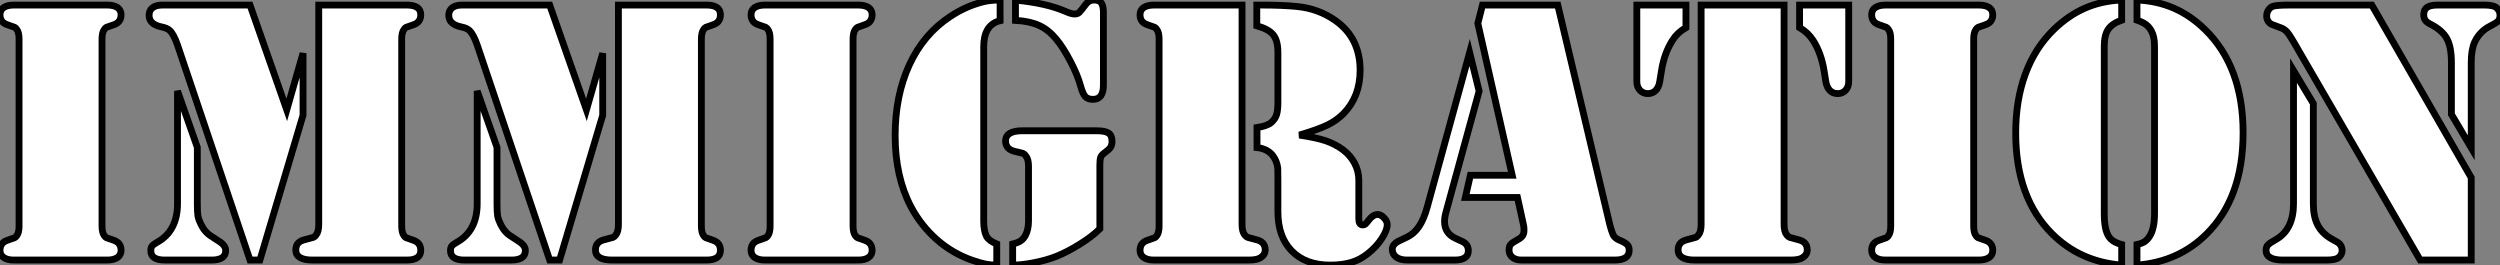 <?xml version="1.0" standalone="no"?>
<svg xmlns="http://www.w3.org/2000/svg" viewBox="1.998 1.002 365.89 38.8"><rect x="1.998" y="1.002" width="365.89" height="38.8" fill="#808080" stroke="none"/><path d="M17.91 0L17.20 0L5.00 0L4.29 0Q3.31 0 2.78-0.37Q2.24-0.74 2.24-1.42L2.24-1.42Q2.24-2.54 3.34-2.90L3.34-2.90Q4.24-3.20 4.39-3.27Q4.54-3.34 4.70-3.58L4.70-3.58Q5.03-4.02 5.03-4.98L5.03-4.98L5.03-32.35Q5.03-33.30 4.70-33.74L4.70-33.74Q4.54-33.99 4.39-34.06Q4.24-34.13 3.34-34.43L3.34-34.43Q2.24-34.78 2.24-35.90L2.24-35.90Q2.24-36.59 2.78-36.96Q3.31-37.32 4.29-37.32L4.29-37.32L5.00-37.32L17.20-37.32L17.91-37.32Q18.89-37.32 19.43-36.96Q19.96-36.59 19.96-35.90L19.96-35.90Q19.96-34.78 18.87-34.43L18.87-34.43Q17.96-34.13 17.81-34.06Q17.66-33.99 17.50-33.74L17.50-33.74Q17.17-33.30 17.17-32.35L17.17-32.35L17.17-4.98Q17.17-4.02 17.50-3.58L17.50-3.58Q17.66-3.34 17.81-3.27Q17.96-3.20 18.87-2.90L18.87-2.90Q19.96-2.54 19.96-1.42L19.96-1.42Q19.96-0.74 19.43-0.37Q18.89 0 17.91 0L17.91 0ZM48.89-5.20L48.89-37.32L61.03-37.32L61.77-37.32Q63.82-37.32 63.82-35.90L63.82-35.90Q63.82-34.78 62.73-34.43L62.73-34.43Q61.82-34.13 61.67-34.06Q61.52-33.99 61.36-33.74L61.36-33.74Q61.03-33.30 61.03-32.35L61.03-32.35L61.03-4.98Q61.03-4.02 61.36-3.58L61.36-3.58Q61.52-3.34 61.67-3.27Q61.82-3.20 62.73-2.90L62.73-2.90Q63.82-2.54 63.82-1.42L63.82-1.42Q63.82 0 61.77 0L61.77 0L61.03 0L48.86 0L47.96 0Q46.76 0 46.14-0.37Q45.53-0.74 45.53-1.48L45.53-1.48Q45.53-2.68 46.84-2.98L46.84-2.98Q47.91-3.25 48.10-3.32Q48.29-3.39 48.48-3.64L48.48-3.64Q48.89-4.13 48.89-5.20L48.89-5.20ZM26.03-37.32L38.83-37.32L44.21-21.98L46.59-30.27L46.59-21.19L40.28 0L38.83 0L28.22-31.47Q27.67-33.06 27.07-33.61L27.07-33.61Q26.71-33.96 25.84-34.13L25.84-34.13Q24.06-34.51 24.06-35.82L24.06-35.82Q24.06-36.53 24.57-36.93Q25.07-37.32 26.03-37.32L26.03-37.32ZM28.22-8.26L28.22-24.75L31.12-16.49L31.12-8.26Q31.12-7 31.21-6.45Q31.31-5.91 31.64-5.25L31.64-5.25Q32.21-4.05 33.22-3.45L33.22-3.45L34.23-2.79Q35.27-2.16 35.27-1.39L35.27-1.39Q35.27 0 33.22 0L33.22 0L26.36 0Q24.31 0 24.31-1.37L24.31-1.37Q24.31-1.80 24.49-2.04Q24.66-2.27 25.18-2.57L25.18-2.57Q28.22-4.21 28.22-8.26L28.22-8.26ZM92.75-5.20L92.75-37.32L104.89-37.32L105.63-37.32Q107.68-37.32 107.68-35.90L107.68-35.90Q107.68-34.78 106.59-34.43L106.59-34.43Q105.68-34.13 105.53-34.06Q105.38-33.99 105.22-33.74L105.22-33.74Q104.89-33.30 104.89-32.35L104.89-32.35L104.89-4.98Q104.89-4.02 105.22-3.58L105.22-3.58Q105.38-3.34 105.53-3.27Q105.68-3.20 106.59-2.90L106.59-2.90Q107.68-2.54 107.68-1.42L107.68-1.42Q107.68 0 105.63 0L105.63 0L104.89 0L92.72 0L91.82 0Q90.62 0 90.00-0.37Q89.39-0.74 89.39-1.48L89.39-1.48Q89.39-2.68 90.70-2.98L90.70-2.98Q91.77-3.25 91.96-3.32Q92.15-3.39 92.34-3.64L92.34-3.64Q92.75-4.13 92.75-5.20L92.75-5.20ZM69.89-37.32L82.69-37.32L88.07-21.98L90.45-30.27L90.45-21.19L84.14 0L82.69 0L72.08-31.47Q71.53-33.06 70.93-33.61L70.93-33.61Q70.57-33.96 69.70-34.13L69.70-34.13Q67.92-34.51 67.92-35.82L67.92-35.82Q67.92-36.53 68.43-36.93Q68.93-37.32 69.89-37.32L69.89-37.32ZM72.08-8.26L72.08-24.75L74.98-16.49L74.98-8.26Q74.98-7 75.07-6.45Q75.17-5.91 75.50-5.25L75.50-5.25Q76.07-4.05 77.08-3.45L77.08-3.45L78.09-2.79Q79.13-2.16 79.13-1.39L79.13-1.39Q79.13 0 77.08 0L77.08 0L70.22 0Q68.17 0 68.17-1.37L68.17-1.37Q68.17-1.80 68.35-2.04Q68.52-2.27 69.04-2.57L69.04-2.57Q72.08-4.21 72.08-8.26L72.08-8.26ZM127.83 0L127.12 0L114.93 0L114.21 0Q113.23 0 112.70-0.37Q112.16-0.74 112.16-1.42L112.16-1.42Q112.16-2.54 113.26-2.90L113.26-2.90Q114.16-3.20 114.31-3.27Q114.46-3.34 114.63-3.58L114.63-3.58Q114.95-4.02 114.95-4.98L114.95-4.98L114.95-32.35Q114.95-33.30 114.63-33.74L114.63-33.74Q114.46-33.99 114.31-34.06Q114.16-34.13 113.26-34.43L113.26-34.43Q112.16-34.78 112.16-35.90L112.16-35.90Q112.16-36.59 112.70-36.96Q113.23-37.32 114.21-37.32L114.21-37.32L114.93-37.32L127.12-37.32L127.83-37.32Q128.82-37.32 129.35-36.96Q129.88-36.59 129.88-35.90L129.88-35.90Q129.88-34.78 128.79-34.43L128.79-34.43Q127.89-34.13 127.74-34.06Q127.59-33.99 127.42-33.74L127.42-33.74Q127.09-33.30 127.09-32.35L127.09-32.35L127.09-4.98Q127.09-4.02 127.42-3.58L127.42-3.58Q127.59-3.34 127.74-3.27Q127.89-3.20 128.79-2.90L128.79-2.90Q129.88-2.54 129.88-1.42L129.88-1.42Q129.88-0.74 129.35-0.37Q128.82 0 127.83 0L127.83 0ZM148.61-38.06L148.61-38.06L148.61-35.03Q146.21-34.45 146.21-31.20L146.21-31.20L146.21-5.74Q146.21-4.27 146.62-3.47L146.62-3.47Q146.97-2.82 148.12-2.35L148.12-2.35L148.12 0.74Q147.25 0.74 146.52 0.60Q145.80 0.46 144.59 0.05L144.59 0.05Q141.72-0.93 139.40-2.95Q137.07-4.98 135.57-7.79L135.57-7.79Q133.25-12.20 133.25-18.21L133.25-18.21Q133.25-24.04 135.32-28.55Q137.40-33.06 141.29-35.63L141.29-35.63Q143.53-37.13 146.10-37.79L146.10-37.79Q147.16-38.06 148.61-38.06ZM150.86-35.08L150.86-35.08L150.86-38.04Q155.31-37.63 158.18-36.39L158.18-36.39Q159.03-36.01 159.50-36.01L159.50-36.01Q159.93-36.01 160.17-36.22Q160.40-36.42 161.11-37.38L161.11-37.38Q161.60-38.06 162.34-38.06L162.34-38.06Q163.11-38.06 163.42-37.64Q163.73-37.21 163.73-36.23L163.73-36.23L163.73-25.59Q163.73-23.52 162.20-23.52L162.20-23.52Q161.44-23.52 161.07-23.93Q160.70-24.34 160.37-25.54L160.37-25.54Q159.96-27.07 158.89-29.11Q157.83-31.14 156.84-32.32L156.84-32.32Q155.72-33.69 154.33-34.33Q152.93-34.97 150.86-35.08ZM163.21-13.89L163.21-4.57Q162.12-3.47 160.30-2.34Q158.48-1.20 156.87-0.55L156.87-0.55Q155.39 0.03 153.60 0.38Q151.81 0.74 150.45 0.74L150.45 0.74L150.45-2.35Q151.24-2.54 151.63-2.82Q152.03-3.09 152.30-3.58L152.30-3.58Q152.77-4.43 152.77-5.74L152.77-5.74L152.77-13.73Q152.77-14.79 152.36-15.26L152.36-15.26Q152.17-15.53 151.98-15.60Q151.79-15.67 150.72-15.91L150.72-15.91Q149.41-16.24 149.41-17.45L149.41-17.45Q149.41-18.16 150.02-18.54Q150.64-18.92 151.84-18.92L151.84-18.92L152.74-18.92L162.75-18.92Q163.98-18.92 164.49-18.58Q164.99-18.24 164.99-17.39L164.99-17.39Q164.99-16.87 164.79-16.53Q164.58-16.19 164.04-15.80L164.04-15.80Q163.49-15.42 163.35-15.09Q163.21-14.77 163.21-13.89L163.21-13.89ZM171.86-37.32L184.02-37.32L184.02-5.20Q184.02-4.13 184.43-3.66L184.43-3.66Q184.65-3.39 184.84-3.32Q185.04-3.25 186.10-2.98L186.10-2.98Q187.41-2.68 187.41-1.48L187.41-1.48Q187.41-0.77 186.70-0.33L186.70-0.33Q186.18 0 184.98 0L184.98 0L184.05 0L171.86 0L171.14 0Q170.16 0 169.63-0.37Q169.09-0.74 169.09-1.42L169.09-1.42Q169.09-2.54 170.19-2.90L170.19-2.90Q171.09-3.20 171.24-3.27Q171.39-3.34 171.55-3.58L171.55-3.58Q171.88-4.02 171.88-4.98L171.88-4.98L171.88-32.35Q171.88-33.30 171.55-33.74L171.55-33.74Q171.39-33.99 171.24-34.06Q171.09-34.13 170.19-34.43L170.19-34.43Q169.09-34.78 169.09-35.90L169.09-35.90Q169.09-36.59 169.63-36.96Q170.16-37.32 171.14-37.32L171.14-37.32L171.86-37.32ZM192.42-18.29L192.42-18.29Q194.93-17.91 196.29-17.45Q197.64-16.98 198.73-16.19L198.73-16.19Q199.88-15.34 200.50-14.16Q201.11-12.99 201.11-11.68L201.11-11.68L201.11-6.02Q201.11-5.14 201.69-5.14L201.69-5.14Q201.91-5.14 202.06-5.26Q202.21-5.39 202.48-5.74L202.48-5.74Q203.16-6.67 203.88-6.67L203.88-6.67Q204.34-6.67 204.80-6.18Q205.27-5.69 205.27-5.20L205.27-5.20Q205.27-4.35 204.46-3.13Q203.66-1.91 202.45-0.96L202.45-0.96Q201.33-0.05 200.02 0.34Q198.71 0.74 196.93 0.74L196.93 0.74Q193.32 0.74 191.30-1.33Q189.27-3.39 189.27-7.08L189.27-7.08L189.27-11.68Q189.27-13.21 189.25-13.45L189.25-13.45Q189.11-14.55 188.48-15.34L188.48-15.34Q187.69-16.30 186.21-16.46L186.21-16.46L186.21-19.39Q187.69-19.61 188.32-20.15L188.32-20.15Q188.86-20.64 189.07-21.27Q189.27-21.90 189.27-23.13L189.27-23.13L189.27-30.38Q189.27-32.10 188.60-32.95Q187.93-33.80 186.18-34.29L186.18-34.29L186.18-37.32L186.89-37.32Q189.93-37.32 192.06-37.11L192.06-37.11Q195.23-36.80 197.72-35.03L197.72-35.03Q201.30-32.48 201.30-27.78L201.30-27.78Q201.30-23.93 198.90-21.46L198.90-21.46Q197.89-20.43 196.53-19.77Q195.18-19.11 192.42-18.29ZM218.53-34.64L219.21-37.32L230.23-37.32L237.84-5.20Q238.05-4.35 238.33-3.69L238.33-3.69Q238.57-3.17 239.42-2.84L239.42-2.84Q240.13-2.54 240.41-2.24Q240.68-1.94 240.68-1.42L240.68-1.42Q240.68 0 238.55 0L238.55 0L224.90 0Q224.08 0 223.59-0.40Q223.10-0.79 223.10-1.45L223.10-1.45Q223.10-2.00 223.32-2.27Q223.54-2.54 224.30-2.95L224.30-2.95Q224.85-3.23 225.07-3.55Q225.29-3.88 225.29-4.38L225.29-4.38Q225.29-4.84 225.20-5.20L225.20-5.20L224.33-9.16L216.70-9.16L217.44-12.41L223.56-12.41L218.53-34.64ZM211.15-7.85L217.33-30.38L218.72-24.72L213.88-7.05Q213.66-6.29 213.66-5.63L213.66-5.63Q213.66-3.91 215.28-3.17L215.28-3.17L216.23-2.73Q217.14-2.32 217.14-1.37L217.14-1.37Q217.14 0 215.14 0L215.14 0L208.20 0Q207.18 0 206.60-0.42Q206.01-0.85 206.01-1.59L206.01-1.59Q206.01-2.38 207.21-2.90L207.21-2.90Q208.33-3.39 208.87-3.79Q209.40-4.18 209.89-4.87L209.89-4.87Q210.66-5.99 211.15-7.85L211.15-7.85ZM251.21-37.32L263.35-37.32L263.35-5.20Q263.35-4.13 263.76-3.66L263.76-3.66Q263.98-3.39 264.17-3.32Q264.36-3.25 265.43-2.98L265.43-2.98Q266.74-2.68 266.74-1.48L266.74-1.48Q266.74-0.77 266.03-0.33L266.03-0.33Q265.51 0 264.28 0L264.28 0L263.38 0L251.18 0L250.28 0Q249.07 0 248.46-0.37Q247.84-0.74 247.84-1.48L247.84-1.48Q247.84-2.68 249.16-2.98L249.16-2.98Q250.22-3.25 250.41-3.32Q250.61-3.39 250.80-3.66L250.80-3.66Q251.21-4.13 251.21-5.20L251.21-5.20L251.21-37.32ZM265.62-37.32L272.81-37.32L272.81-26.14Q272.81-25.35 272.36-24.86Q271.91-24.36 271.20-24.36L271.20-24.36Q270.51-24.36 270.06-24.81Q269.61-25.27 269.47-26.06L269.47-26.06L269.20-27.73Q268.79-30.27 267.61-32.13L267.61-32.13Q266.88-33.28 265.62-34.02L265.62-34.02L265.62-37.32ZM241.80-26.14L241.80-37.32L248.99-37.32L248.99-34.02Q247.71-33.28 247.00-32.13L247.00-32.13Q245.82-30.27 245.41-27.73L245.41-27.73L245.14-26.06Q245-25.27 244.55-24.81Q244.10-24.36 243.41-24.36L243.41-24.36Q242.70-24.36 242.25-24.86Q241.80-25.35 241.80-26.14L241.80-26.14ZM291.84 0L291.13 0L278.93 0L278.22 0Q277.24 0 276.71-0.37Q276.17-0.74 276.17-1.42L276.17-1.42Q276.17-2.54 277.27-2.90L277.27-2.90Q278.17-3.20 278.32-3.27Q278.47-3.34 278.63-3.58L278.63-3.58Q278.96-4.02 278.96-4.98L278.96-4.98L278.96-32.35Q278.96-33.30 278.63-33.74L278.63-33.74Q278.47-33.99 278.32-34.06Q278.17-34.13 277.27-34.43L277.27-34.43Q276.17-34.78 276.17-35.90L276.17-35.90Q276.17-36.59 276.71-36.96Q277.24-37.32 278.22-37.32L278.22-37.32L278.93-37.32L291.13-37.32L291.84-37.32Q292.82-37.32 293.36-36.96Q293.89-36.59 293.89-35.90L293.89-35.90Q293.89-34.78 292.80-34.43L292.80-34.43Q291.89-34.13 291.74-34.06Q291.59-33.99 291.43-33.74L291.43-33.74Q291.10-33.30 291.10-32.35L291.10-32.35L291.10-4.98Q291.10-4.02 291.43-3.58L291.43-3.58Q291.59-3.34 291.74-3.27Q291.89-3.20 292.80-2.90L292.80-2.90Q293.89-2.54 293.89-1.42L293.89-1.42Q293.89-0.74 293.36-0.37Q292.82 0 291.84 0L291.84 0ZM312.76-38.06L312.76-35.11Q311.36-34.62 310.79-33.77Q310.21-32.92 310.21-31.28L310.21-31.28L310.21-6.84Q310.21-4.43 310.87-3.45L310.87-3.45Q311.39-2.63 312.76-2.27L312.76-2.27L312.76 0.74Q306.69 0.25 302.59-3.83L302.59-3.83Q297.25-9.13 297.25-18.62L297.25-18.62Q297.25-23.38 298.66-27.22Q300.07-31.06 302.83-33.74L302.83-33.74Q304.94-35.79 307.37-36.86Q309.80-37.93 312.76-38.06L312.76-38.06ZM315-35.11L315-35.11L315-38.06Q317.95-37.93 320.40-36.86Q322.85-35.79 324.95-33.74L324.95-33.74Q330.53-28.30 330.53-18.62L330.53-18.62Q330.53-9.13 325.20-3.83L325.20-3.83Q321.10 0.27 315 0.74L315 0.74L315-2.27Q315.71-2.43 316.11-2.69Q316.50-2.95 316.83-3.45L316.83-3.45Q317.57-4.57 317.57-6.84L317.57-6.84L317.57-31.28Q317.57-32.73 317.08-33.58L317.08-33.58Q316.75-34.15 316.30-34.48Q315.85-34.81 315-35.11ZM337.39-37.32L349.37-37.32L363.92-12.06L363.92 0L356.45 0L337.89-31.99Q337.29-33.03 336.90-33.44Q336.52-33.85 335.92-34.04L335.92-34.04L334.88-34.43Q334.47-34.56 334.22-34.92Q333.98-35.27 333.98-35.71L333.98-35.71Q333.98-36.18 334.22-36.57Q334.47-36.97 334.88-37.13L334.88-37.13Q335.34-37.32 337.39-37.32L337.39-37.32ZM337.91-8.26L337.91-27.73L340.81-22.91L340.81-8.26Q340.81-6.34 341.46-5.11Q342.10-3.88 343.49-3.09L343.49-3.09L344.31-2.63Q345.02-2.21 345.02-1.39L345.02-1.39Q345.02-0.77 344.50-0.36L344.50-0.36Q344.07 0 342.70 0L342.70 0L336.38 0Q333.89 0 333.89-1.42L333.89-1.42Q333.89-1.91 334.15-2.20Q334.41-2.49 335.29-2.98L335.29-2.98Q337.91-4.43 337.91-8.26L337.91-8.26ZM363.92-28.90L363.92-16.43L361.02-21.33L361.02-28.90Q361.02-31.20 360.35-32.42Q359.68-33.63 357.98-34.51L357.98-34.51Q357.41-34.78 357.19-35.10Q356.97-35.41 356.97-35.90L356.97-35.90Q356.97-36.64 357.45-36.98Q357.93-37.32 359.00-37.32L359.00-37.32L365.83-37.32Q367.23-37.32 367.66-36.89L367.66-36.89Q368.13-36.45 368.13-35.85L368.13-35.85Q368.13-35.27 367.87-34.99Q367.61-34.70 366.63-34.21L366.63-34.21Q365.18-33.47 364.44-31.94L364.44-31.94Q363.92-30.82 363.92-28.90L363.92-28.90Z" fill="white" stroke="black" transform="translate(0 0) scale(1 1) translate(-0.242 39.062)"/></svg>
